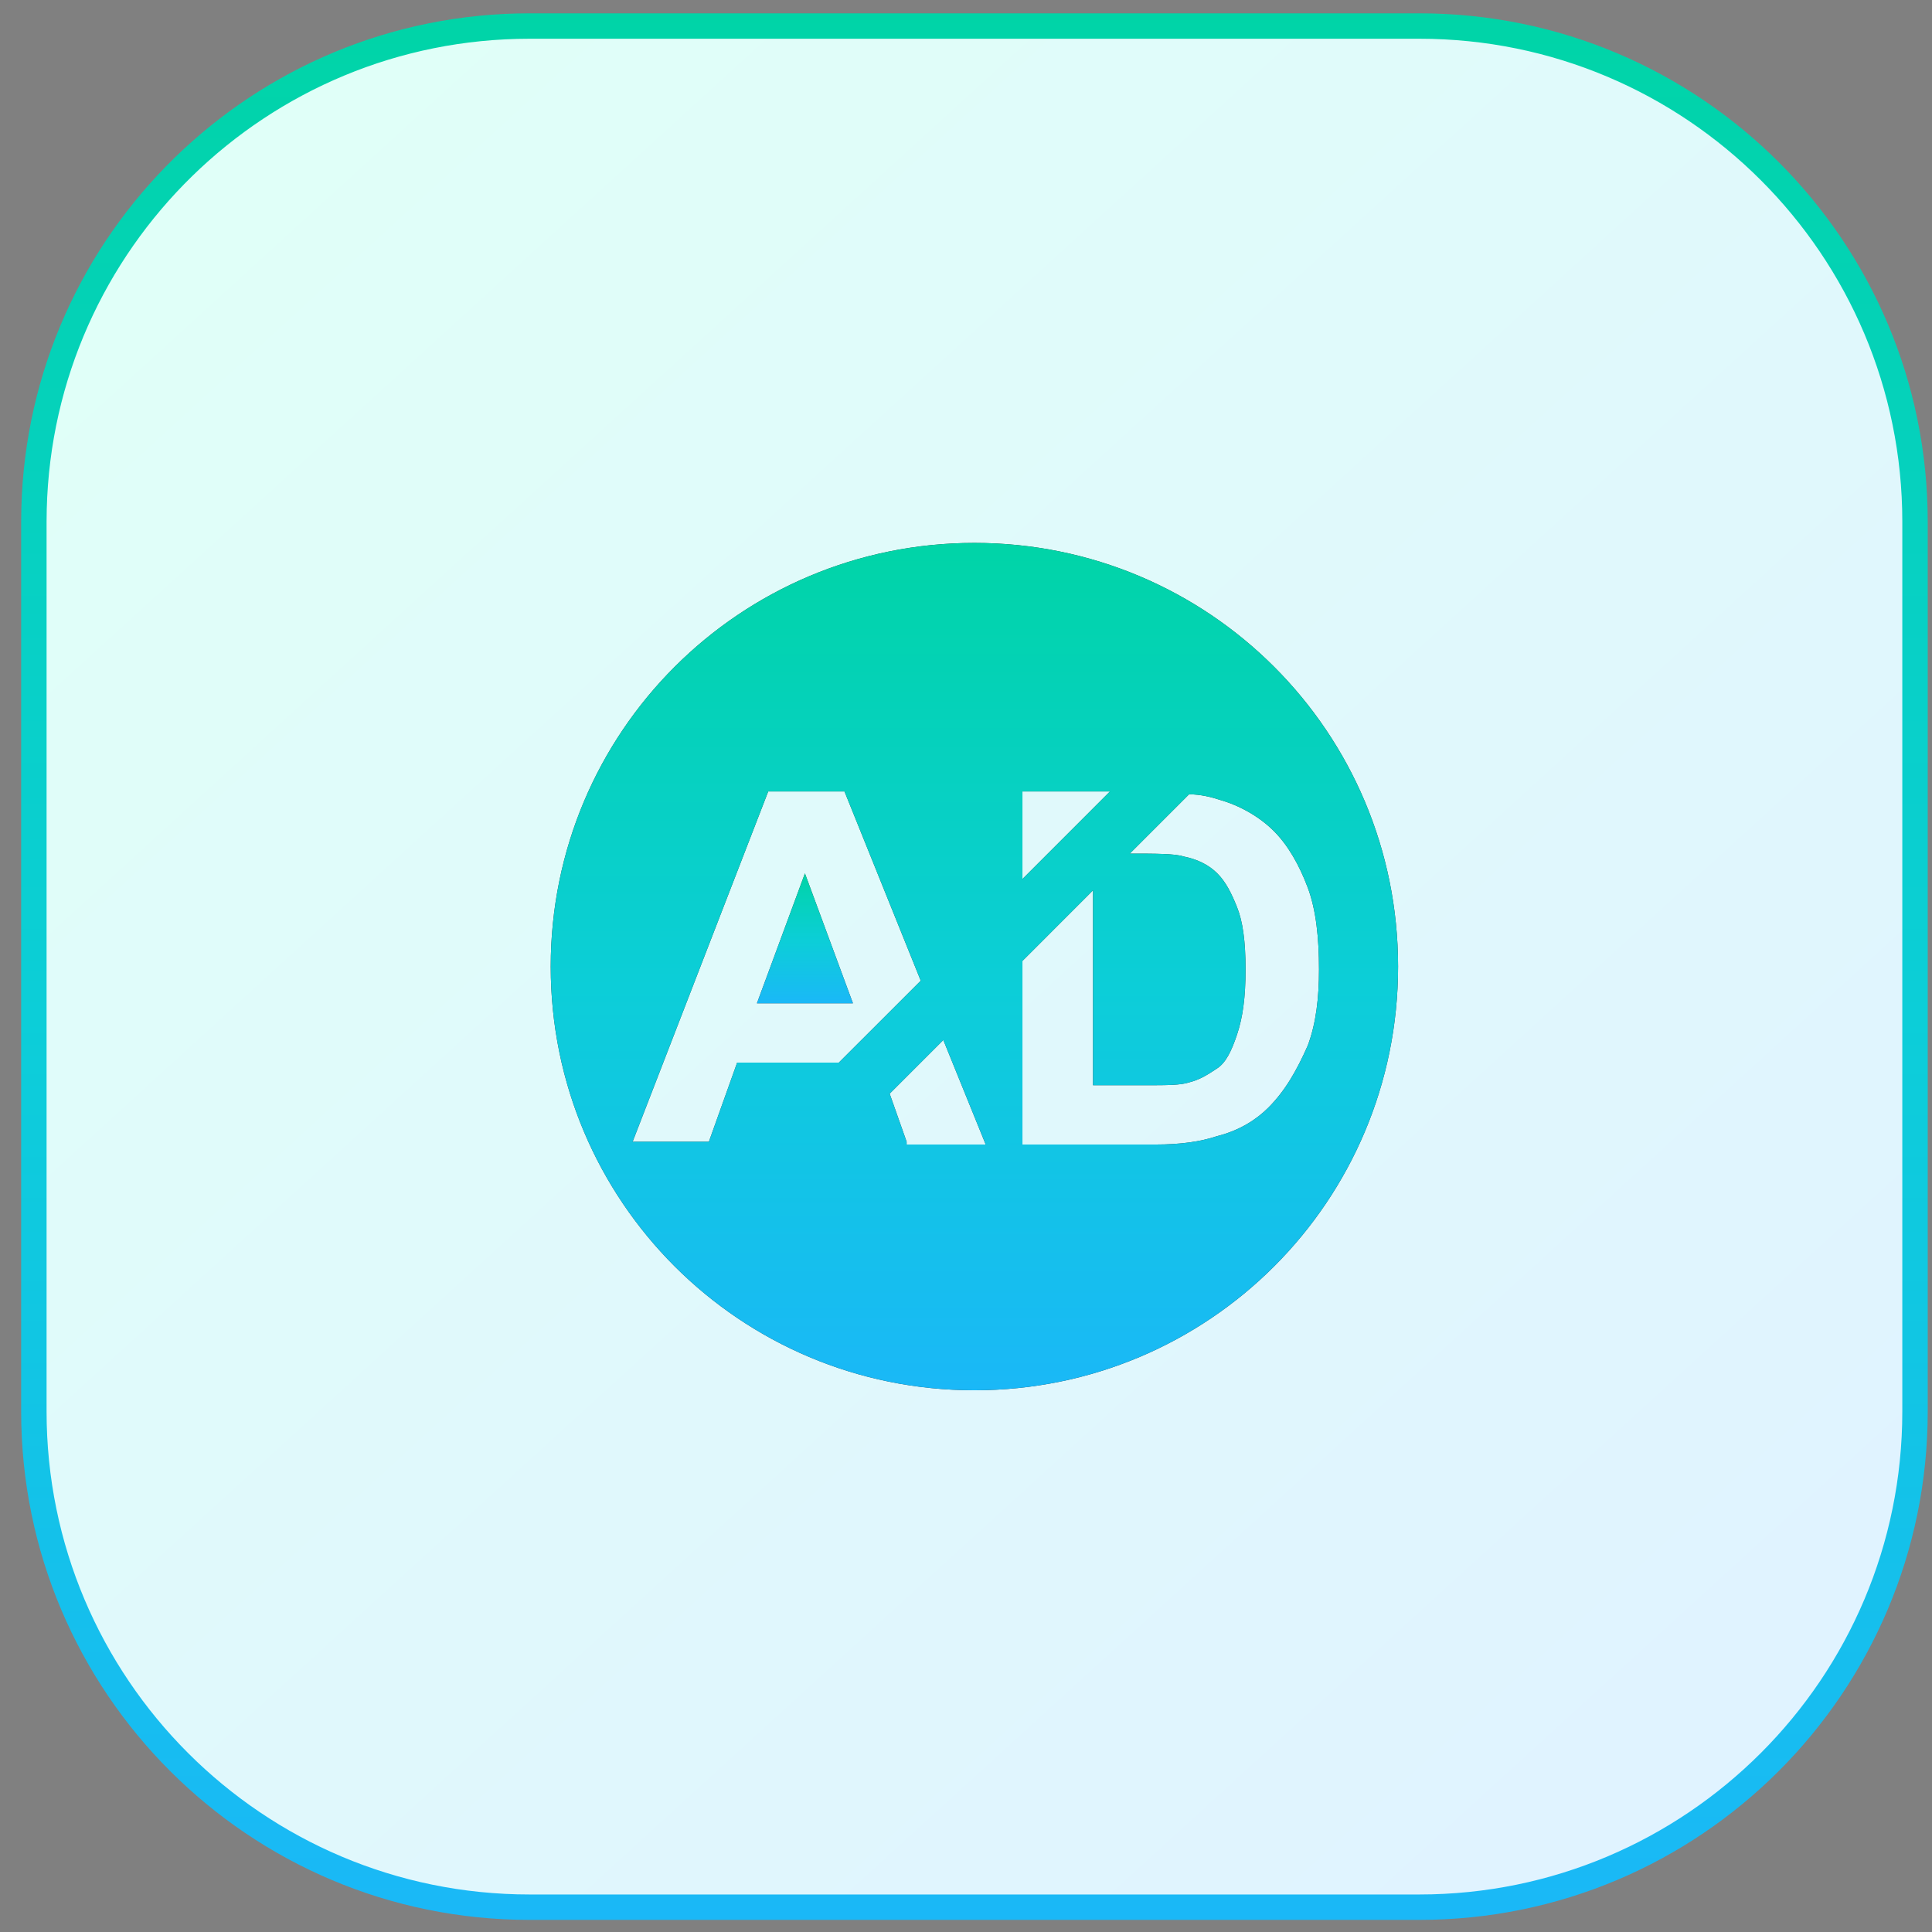 <svg width="76" height="76" viewBox="0 0 76 76" fill="none" xmlns="http://www.w3.org/2000/svg">
<rect x="0" y="0" width="76" height="76" fill="#808080" stroke="none"/>
<path d="M20.832 1.024H55.832C66.602 1.024 75.332 9.754 75.332 20.524V55.524C75.332 66.293 66.602 75.024 55.832 75.024H20.832C10.062 75.024 1.332 66.293 1.332 55.524V20.524L1.339 20.021C1.606 9.484 10.231 1.024 20.832 1.024Z" fill="url(#paint0_linear_171_2560)" stroke="url(#paint1_linear_171_2560)"/>
<path d="M31.664 34.357L29.775 39.468H33.553L31.664 34.357Z" fill="#383838"/>
<path d="M31.664 34.357L29.775 39.468H33.553L31.664 34.357Z" fill="url(#paint2_linear_171_2560)"/>
<path d="M38.331 21.357C29.108 21.357 21.664 28.801 21.664 38.023C21.664 47.245 29.108 54.69 38.331 54.69C47.553 54.69 54.997 47.245 54.997 38.023C54.997 28.801 47.553 21.357 38.331 21.357ZM43.664 31.134L40.22 34.579V31.134H43.664ZM24.886 44.912L30.22 31.134H33.22L36.22 38.579L32.997 41.801H28.997L27.886 44.912H24.886ZM35.664 44.912L34.997 43.023L37.108 40.912L38.775 45.023H35.664V44.912ZM49.886 43.579C49.442 44.023 48.775 44.468 47.886 44.69C47.22 44.912 46.442 45.023 45.442 45.023H40.22V37.801L42.997 35.023V42.69H45.108C45.886 42.69 46.442 42.69 46.775 42.579C47.22 42.468 47.553 42.245 47.886 42.023C48.22 41.801 48.442 41.357 48.664 40.69C48.886 40.023 48.997 39.245 48.997 38.134C48.997 37.023 48.886 36.245 48.664 35.69C48.442 35.134 48.22 34.69 47.886 34.357C47.553 34.023 47.108 33.801 46.553 33.69C46.22 33.579 45.442 33.579 44.442 33.579L46.775 31.246C47.22 31.246 47.664 31.357 47.997 31.468C48.775 31.69 49.553 32.134 50.108 32.69C50.664 33.245 51.108 34.023 51.442 34.912C51.775 35.801 51.886 36.912 51.886 38.134C51.886 39.245 51.775 40.245 51.442 41.134C50.997 42.134 50.553 42.912 49.886 43.579Z" fill="#383838"/>
<path d="M38.331 21.357C29.108 21.357 21.664 28.801 21.664 38.023C21.664 47.245 29.108 54.69 38.331 54.69C47.553 54.69 54.997 47.245 54.997 38.023C54.997 28.801 47.553 21.357 38.331 21.357ZM43.664 31.134L40.22 34.579V31.134H43.664ZM24.886 44.912L30.22 31.134H33.22L36.22 38.579L32.997 41.801H28.997L27.886 44.912H24.886ZM35.664 44.912L34.997 43.023L37.108 40.912L38.775 45.023H35.664V44.912ZM49.886 43.579C49.442 44.023 48.775 44.468 47.886 44.69C47.22 44.912 46.442 45.023 45.442 45.023H40.22V37.801L42.997 35.023V42.69H45.108C45.886 42.69 46.442 42.69 46.775 42.579C47.22 42.468 47.553 42.245 47.886 42.023C48.22 41.801 48.442 41.357 48.664 40.69C48.886 40.023 48.997 39.245 48.997 38.134C48.997 37.023 48.886 36.245 48.664 35.69C48.442 35.134 48.22 34.69 47.886 34.357C47.553 34.023 47.108 33.801 46.553 33.69C46.22 33.579 45.442 33.579 44.442 33.579L46.775 31.246C47.22 31.246 47.664 31.357 47.997 31.468C48.775 31.69 49.553 32.134 50.108 32.69C50.664 33.245 51.108 34.023 51.442 34.912C51.775 35.801 51.886 36.912 51.886 38.134C51.886 39.245 51.775 40.245 51.442 41.134C50.997 42.134 50.553 42.912 49.886 43.579Z" fill="url(#paint3_linear_171_2560)"/>
<defs>
<linearGradient id="paint0_linear_171_2560" x1="9.795" y1="5.891" x2="66.43" y2="67.95" gradientUnits="userSpaceOnUse">
<stop stop-color="#E0FFF8"/>
<stop offset="1" stop-color="#E0F3FF"/>
</linearGradient>
<linearGradient id="paint1_linear_171_2560" x1="38.332" y1="0.524" x2="38.332" y2="75.524" gradientUnits="userSpaceOnUse">
<stop stop-color="#00D4A7"/>
<stop offset="0.524" stop-color="#0CCED8"/>
<stop offset="1" stop-color="#1AB8F7"/>
</linearGradient>
<linearGradient id="paint2_linear_171_2560" x1="31.664" y1="34.357" x2="31.664" y2="39.468" gradientUnits="userSpaceOnUse">
<stop stop-color="#00D4A7"/>
<stop offset="0.524" stop-color="#0CCED8"/>
<stop offset="1" stop-color="#1AB8F7"/>
</linearGradient>
<linearGradient id="paint3_linear_171_2560" x1="38.331" y1="21.357" x2="38.331" y2="54.69" gradientUnits="userSpaceOnUse">
<stop stop-color="#00D4A7"/>
<stop offset="0.524" stop-color="#0CCED8"/>
<stop offset="1" stop-color="#1AB8F7"/>
</linearGradient>
</defs>
</svg>
